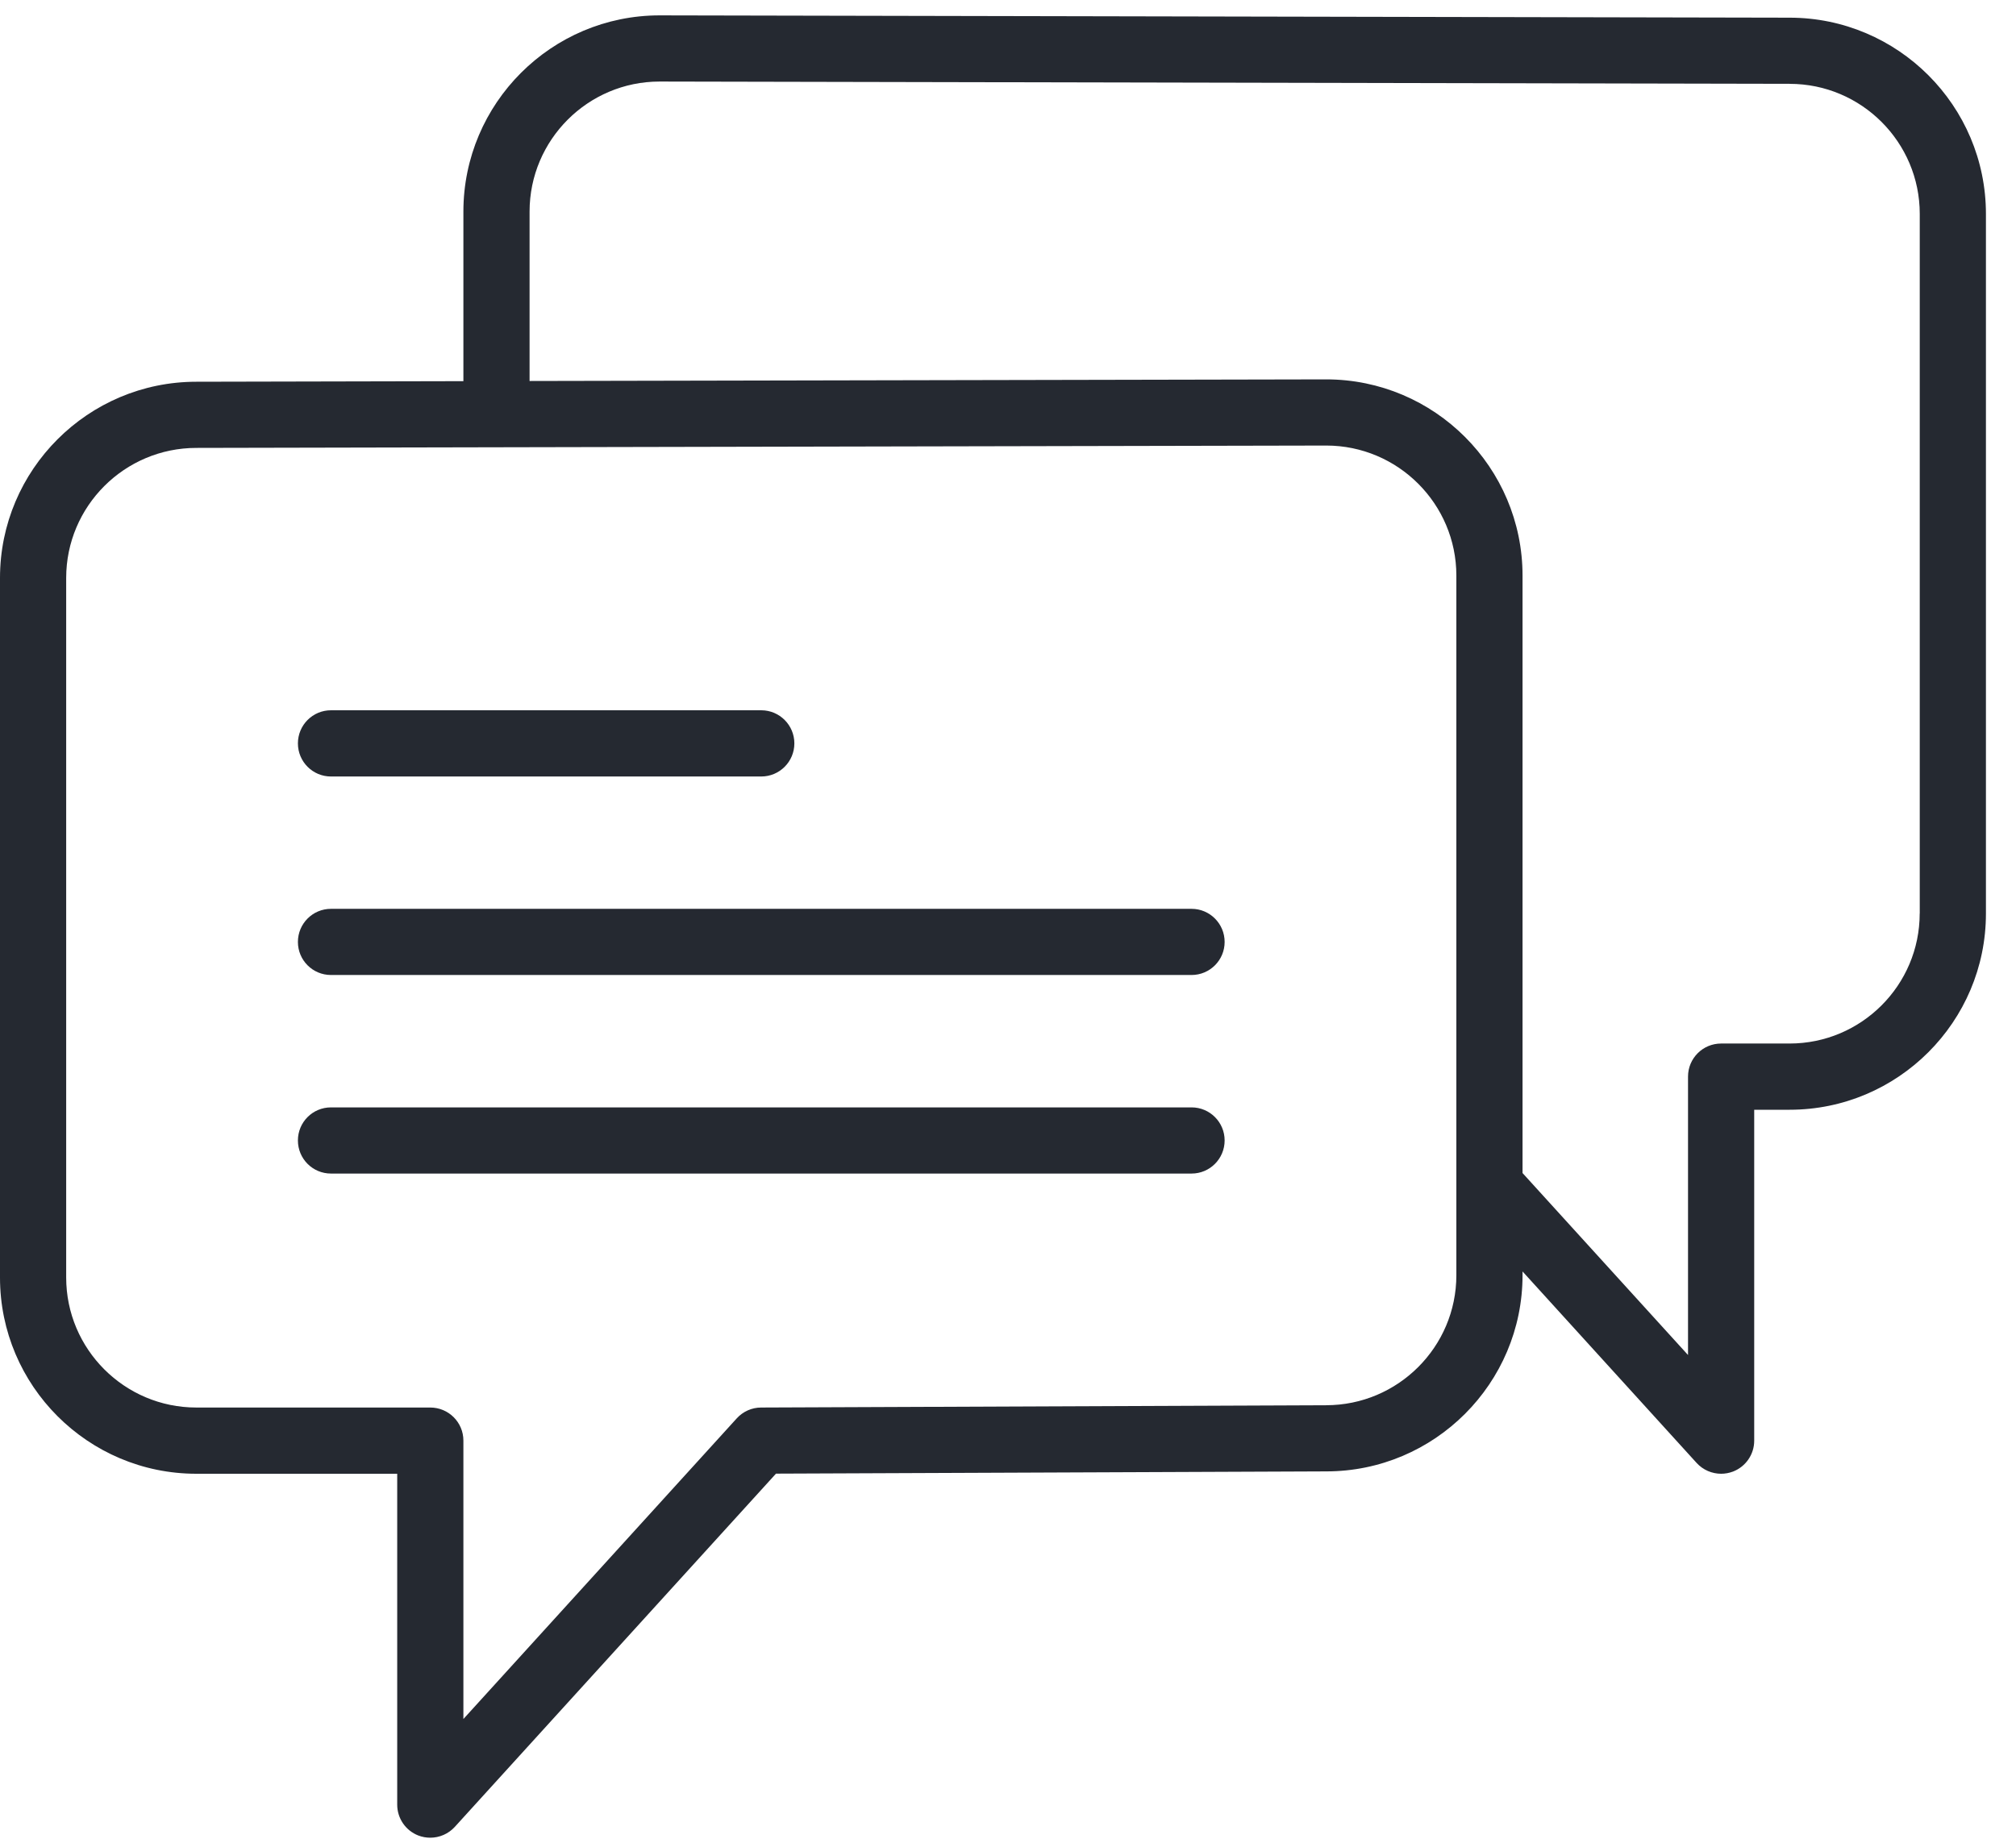 <?xml version="1.0" encoding="UTF-8"?>
<svg width="35px" height="32px" viewBox="0 0 35 32" version="1.1" xmlns="http://www.w3.org/2000/svg" xmlns:xlink="http://www.w3.org/1999/xlink">
    <!-- Generator: Sketch 58 (84663) - https://sketch.com -->
    <title>134808 copy</title>
    <desc>Created with Sketch.</desc>
    <g id="Page-1" stroke="none" stroke-width="1" fill="none" fill-rule="evenodd">
        <g id="Contact-us" transform="translate(-335, -328)" fill="#252931" fill-rule="nonzero">
            <g id="134808-copy" transform="translate(335, 328)">
                <path d="M5.746,13.484 L13.216,13.484 C13.534,13.484 13.791,13.226 13.791,12.909 C13.791,12.592 13.534,12.334 13.216,12.334 L5.746,12.334 C5.428,12.334 5.172,12.592 5.172,12.909 C5.172,13.226 5.428,13.484 5.746,13.484 Z" id="Path"></path>
                <path d="M20.687,15.782 L5.746,15.782 C5.428,15.782 5.172,16.04 5.172,16.357 C5.172,16.674 5.428,16.931 5.746,16.931 L20.687,16.931 C21.004,16.931 21.261,16.674 21.261,16.357 C21.261,16.04 21.004,15.782 20.687,15.782 Z" id="Path"></path>
                <path d="M20.687,19.23 L5.746,19.23 C5.428,19.23 5.172,19.487 5.172,19.804 C5.172,20.122 5.428,20.379 5.746,20.379 L20.687,20.379 C21.004,20.379 21.261,20.122 21.261,19.804 C21.261,19.487 21.004,19.23 20.687,19.23 Z" id="Path"></path>
                <path d="M31.071,0.307 L11.452,0.267 C9.573,0.267 8.045,1.796 8.045,3.675 L8.045,6.619 L3.408,6.629 C1.529,6.629 0,8.157 0,10.036 L0,22.185 C0,24.064 1.529,25.592 3.408,25.592 L6.896,25.592 L6.896,31.338 C6.896,31.575 7.041,31.788 7.263,31.874 C7.331,31.9 7.401,31.912 7.47,31.912 C7.629,31.912 7.784,31.846 7.895,31.725 L13.472,25.59 L23.025,25.551 C24.904,25.551 26.433,24.023 26.433,22.144 L26.433,22.079 L29.455,25.404 C29.566,25.526 29.722,25.592 29.881,25.592 C29.95,25.592 30.02,25.579 30.087,25.554 C30.309,25.468 30.455,25.255 30.455,25.018 L30.455,19.271 L31.07,19.271 C32.949,19.271 34.478,17.743 34.478,15.864 L34.478,3.715 C34.478,1.837 32.95,0.308 31.071,0.307 Z M25.284,22.144 C25.284,23.389 24.27,24.402 23.023,24.402 L13.214,24.442 C13.053,24.442 12.899,24.511 12.791,24.63 L8.045,29.851 L8.045,25.016 C8.045,24.699 7.788,24.442 7.47,24.442 L3.408,24.442 C2.162,24.442 1.149,23.429 1.149,22.184 L1.149,10.036 C1.149,8.791 2.162,7.778 3.409,7.778 L8.619,7.767 C8.619,7.767 8.619,7.767 8.619,7.767 C8.62,7.767 8.62,7.767 8.621,7.767 L23.025,7.737 C24.27,7.737 25.284,8.75 25.284,9.995 L25.284,20.592 L25.284,22.144 Z M33.328,15.863 C33.328,17.108 32.315,18.121 31.07,18.121 L29.881,18.121 C29.563,18.121 29.306,18.378 29.306,18.695 L29.306,23.53 L26.433,20.37 L26.433,9.996 C26.433,8.117 24.904,6.588 23.024,6.588 L9.194,6.616 L9.194,3.674 C9.194,2.429 10.207,1.416 11.451,1.416 L31.069,1.456 C31.07,1.456 31.07,1.456 31.071,1.456 C32.316,1.456 33.329,2.469 33.329,3.714 L33.329,15.863 L33.328,15.863 Z" id="Shape"></path>
            </g>
        </g>
    </g>
</svg>